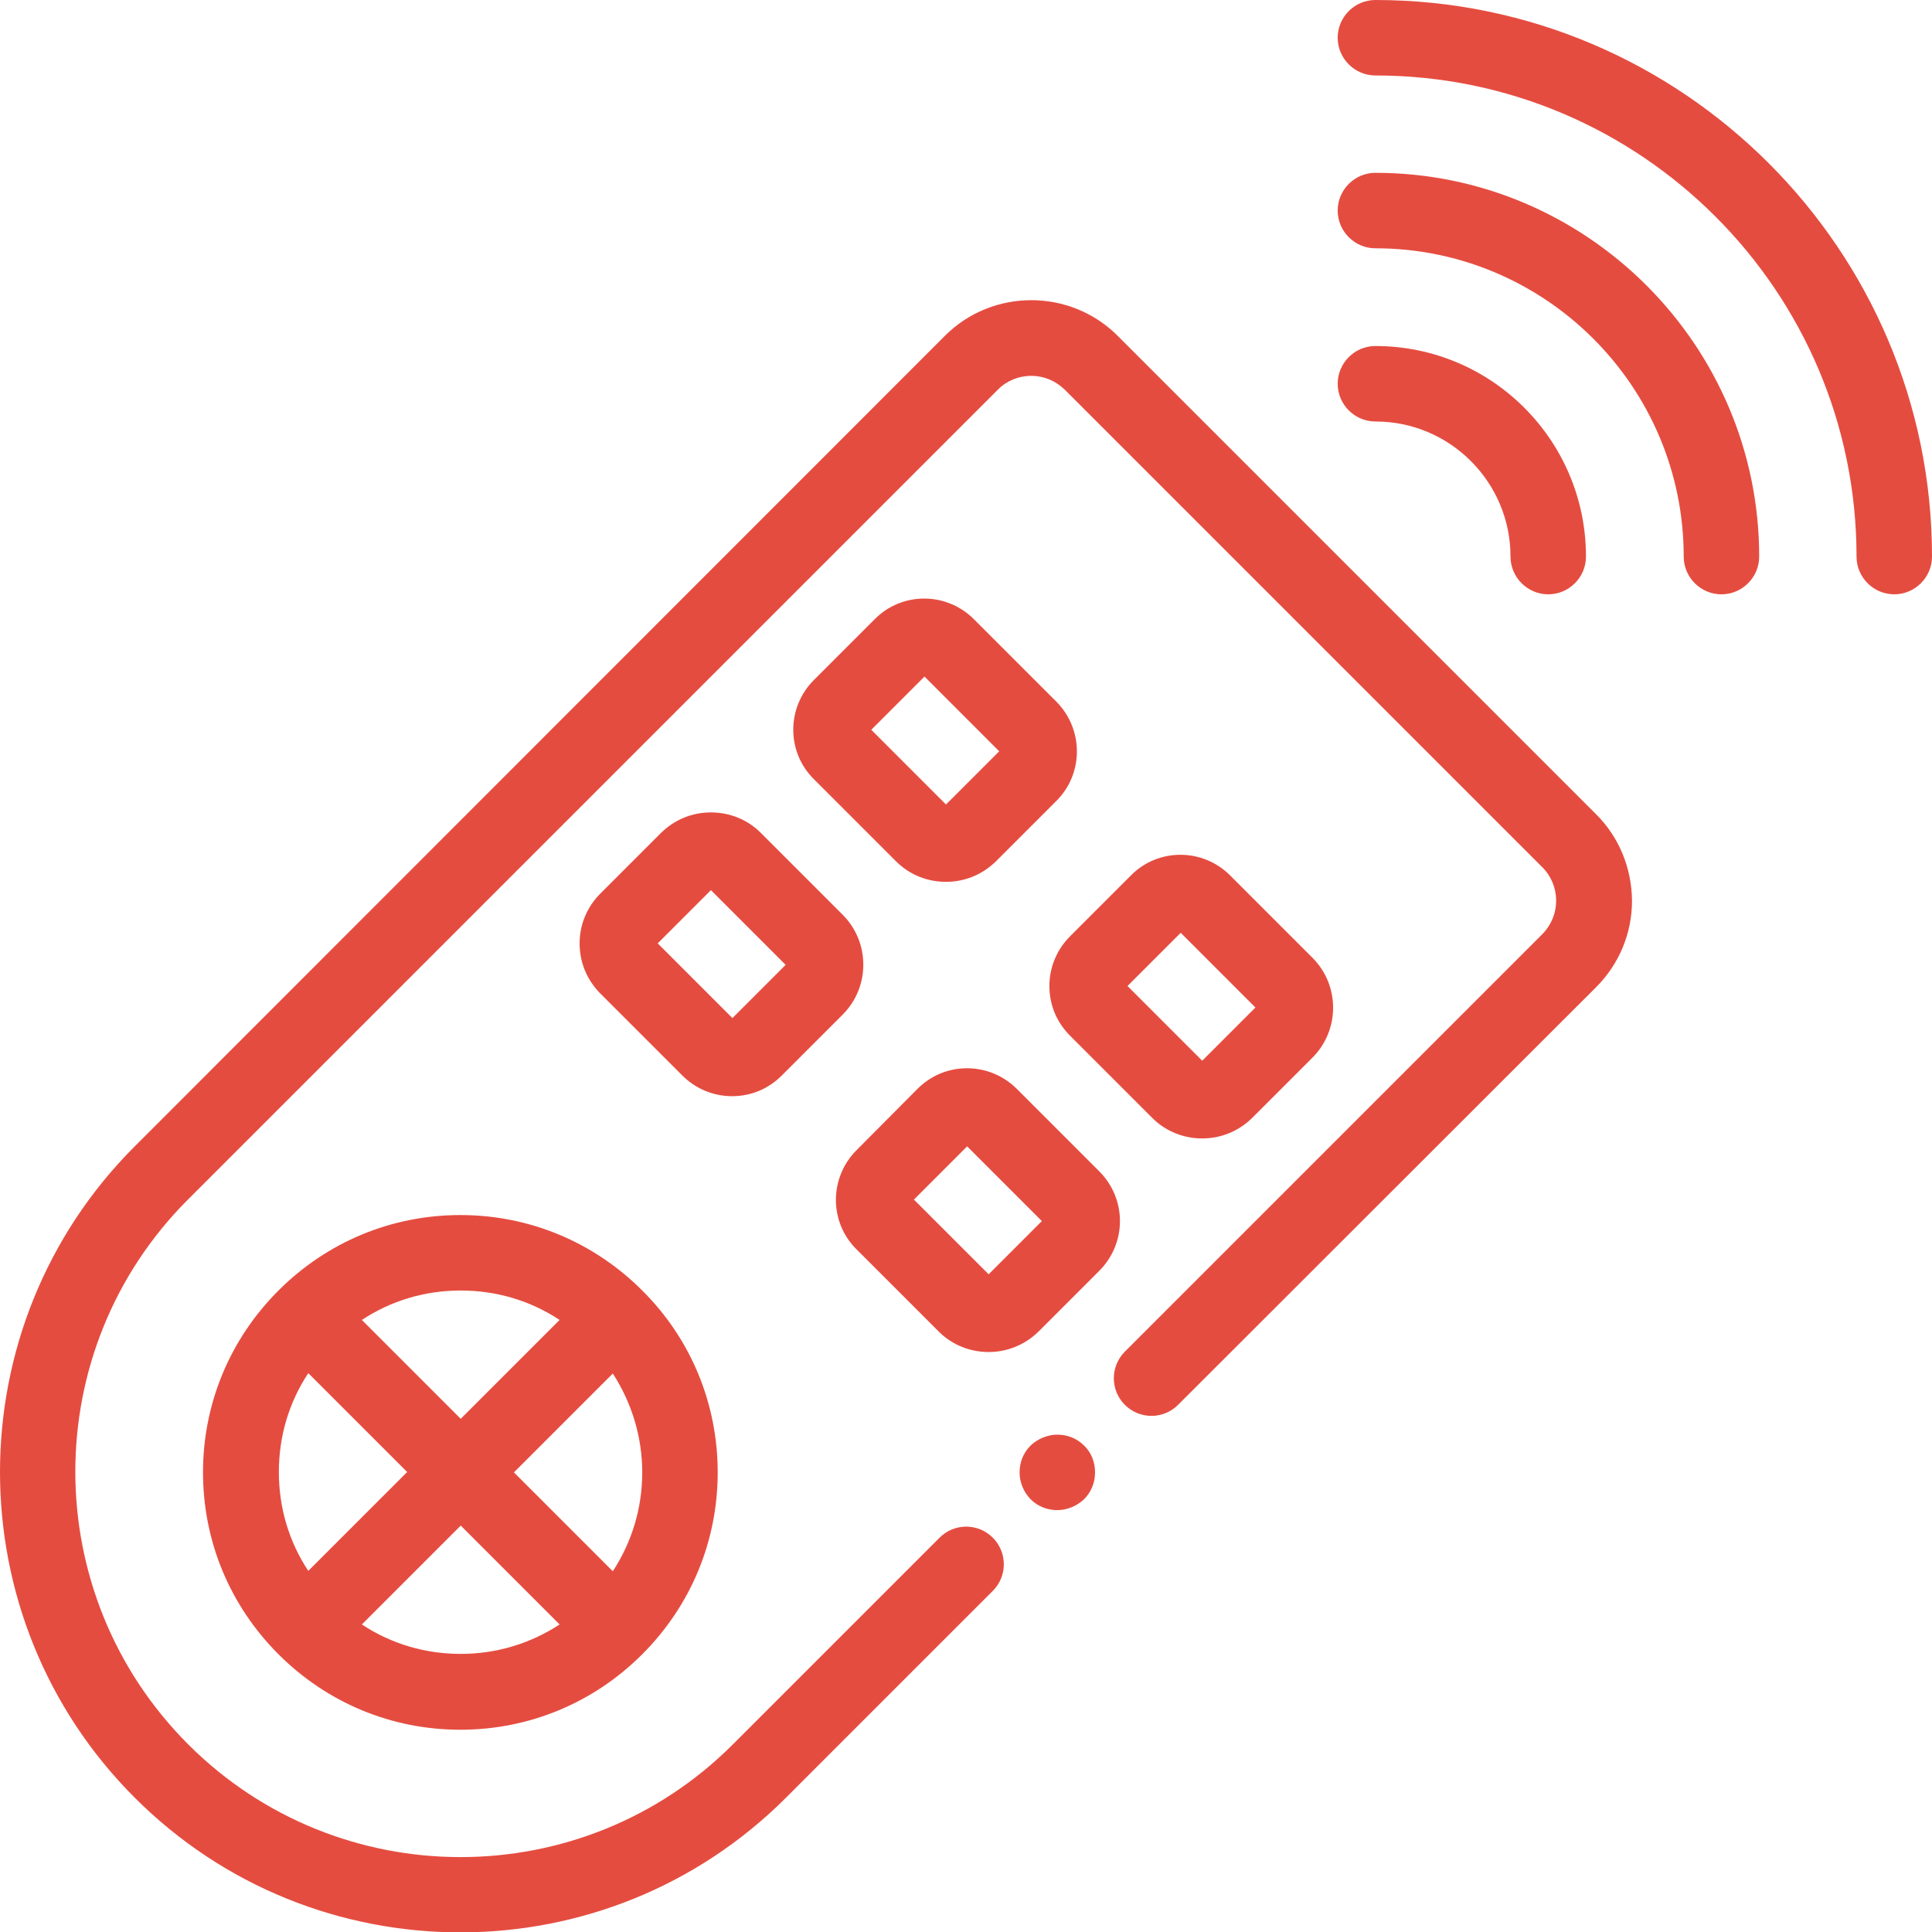 <?xml version="1.0" encoding="utf-8"?>
<!-- Generator: Adobe Illustrator 26.0.1, SVG Export Plug-In . SVG Version: 6.00 Build 0)  -->
<svg version="1.1" id="Capa_1" xmlns="http://www.w3.org/2000/svg" xmlns:xlink="http://www.w3.org/1999/xlink" x="0px" y="0px"
	 viewBox="0 0 512 512" style="enable-background:new 0 0 512 512;" xml:space="preserve">
<style type="text/css">
	.st0{fill:#E54C40;}
</style>
<g>
	<g>
		<path class="st0" d="M287.3,383.1c-1.9-1.9-4.4-2.9-7.1-2.9c-2.6,0-5.2,1.1-7.1,2.9c-1.9,1.9-2.9,4.4-2.9,7.1s1.1,5.2,2.9,7.1
			c1.9,1.9,4.4,2.9,7.1,2.9c2.6,0,5.2-1.1,7.1-2.9c1.9-1.9,2.9-4.4,2.9-7.1S289.2,384.9,287.3,383.1z"/>
	</g>
</g>
<g>
	<g>
		<path class="st0" d="M423,215.8L296.2,89c-12.6-12.6-33.2-12.6-45.8,0L35.7,303.8c-47.6,47.6-47.6,125,0,172.6
			c23.8,23.8,55,35.7,86.3,35.7s62.5-11.9,86.3-35.7l54.8-54.8c3.9-3.9,3.9-10.2,0-14.1c-3.9-3.9-10.2-3.9-14.1,0l-54.8,54.8
			c-39.8,39.8-104.5,39.8-144.3,0C10,422.4,10,357.7,49.8,317.9l214.7-214.7c2.3-2.3,5.5-3.6,8.8-3.6c3.3,0,6.4,1.3,8.8,3.6
			l126.7,126.7c2.3,2.3,3.6,5.5,3.6,8.8s-1.3,6.4-3.6,8.8L298.1,358.2c-3.9,3.9-3.9,10.2,0,14.1c3.9,3.9,10.2,3.9,14.1,0L423,261.6
			c6.1-6.1,9.5-14.3,9.5-22.9C432.4,230,429.1,221.9,423,215.8z"/>
	</g>
</g>
<g>
	<g>
		<path class="st0" d="M170.2,342c-12.9-12.9-30-20-48.2-20c-18.2,0-35.3,7.1-48.2,20c-12.9,12.9-20,30-20,48.2s7.1,35.3,20,48.2
			c12.9,12.9,30,20,48.2,20s35.3-7.1,48.2-20s20-30,20-48.2S183.1,354.8,170.2,342z M122.1,342c9.5,0,18.5,2.7,26.2,7.8L122.1,376
			l-26.2-26.2C103.6,344.7,112.6,342,122.1,342z M73.9,390.1c0-9.5,2.7-18.5,7.8-26.2l26.2,26.2l-26.2,26.2
			C76.6,408.6,73.9,399.6,73.9,390.1z M122.1,438.3c-9.5,0-18.5-2.7-26.2-7.8l26.2-26.2l26.2,26.2
			C140.5,435.6,131.5,438.3,122.1,438.3z M162.4,416.4l-26.2-26.2l26.2-26.2c5,7.7,7.8,16.8,7.8,26.2
			C170.2,399.6,167.5,408.6,162.4,416.4z"/>
	</g>
</g>
<g>
	<g>
		<path class="st0" d="M223.4,242.5l-21.8-21.8c-3.5-3.5-8.2-5.4-13.2-5.4c-5,0-9.6,1.9-13.2,5.4l-16.1,16.1
			c-3.5,3.5-5.5,8.2-5.5,13.2s1.9,9.6,5.4,13.2l21.8,21.8c3.5,3.5,8.2,5.5,13.2,5.5s9.6-1.9,13.2-5.5l16.1-16.1
			C230.6,261.6,230.6,249.8,223.4,242.5z M194.1,269.8L174.3,250l14.1-14.1l19.8,19.8L194.1,269.8z"/>
	</g>
</g>
<g>
	<g>
		<path class="st0" d="M291.3,310.4l-21.8-21.8c-3.5-3.5-8.2-5.5-13.2-5.5s-9.6,1.9-13.2,5.5L227,304.8c-7.3,7.3-7.3,19.1,0,26.3
			l21.8,21.8c3.6,3.6,8.4,5.4,13.2,5.4s9.5-1.8,13.2-5.4l16.1-16.1c3.5-3.5,5.5-8.2,5.5-13.2S294.8,313.9,291.3,310.4z M262,337.7
			l-19.8-19.8l14.1-14.1l19.8,19.8L262,337.7z"/>
	</g>
</g>
<g>
	<g>
		<path class="st0" d="M279.9,185.9l-21.8-21.8c-7.3-7.3-19.1-7.3-26.3,0l-16.1,16.1c-7.3,7.3-7.3,19.1,0,26.3l21.8,21.8
			c3.6,3.6,8.4,5.4,13.2,5.4s9.5-1.8,13.2-5.4l16.1-16.1C287.2,205,287.2,193.2,279.9,185.9z M250.7,213.2l-19.8-19.8l14.1-14.1
			l19.8,19.8L250.7,213.2z"/>
	</g>
</g>
<g>
	<g>
		<path class="st0" d="M347.8,253.8l-21.8-21.8c-7.3-7.3-19.1-7.3-26.3,0l-16.1,16.1c-3.5,3.5-5.5,8.2-5.5,13.2s1.9,9.6,5.5,13.2
			l21.8,21.8c3.6,3.6,8.4,5.4,13.2,5.4c4.8,0,9.5-1.8,13.2-5.4l16.1-16.1C355.1,272.9,355.1,261.1,347.8,253.8z M318.6,281.1
			l-19.8-19.8l14.1-14.1l19.8,19.8L318.6,281.1z"/>
	</g>
</g>
<g>
	<g>
		<path class="st0" d="M364.5,91.7c-5.5,0-10,4.5-10,10s4.5,10,10,10c19.8,0,35.8,16.1,35.8,35.8c0,5.5,4.5,10,10,10s10-4.5,10-10
			C420.3,116.7,395.3,91.7,364.5,91.7z"/>
	</g>
</g>
<g>
	<g>
		<path class="st0" d="M364.5,45.8c-5.5,0-10,4.5-10,10s4.5,10,10,10c45,0,81.7,36.6,81.7,81.7c0,5.5,4.5,10,10,10s10-4.5,10-10
			C466.2,91.5,420.5,45.8,364.5,45.8z"/>
	</g>
</g>
<g>
	<g>
		<path class="st0" d="M364.5,0c-5.5,0-10,4.5-10,10s4.5,10,10,10C434.8,20,492,77.2,492,147.5c0,5.5,4.5,10,10,10s10-4.5,10-10
			C512,66.2,445.8,0,364.5,0z"/>
	</g>
</g>
</svg>
